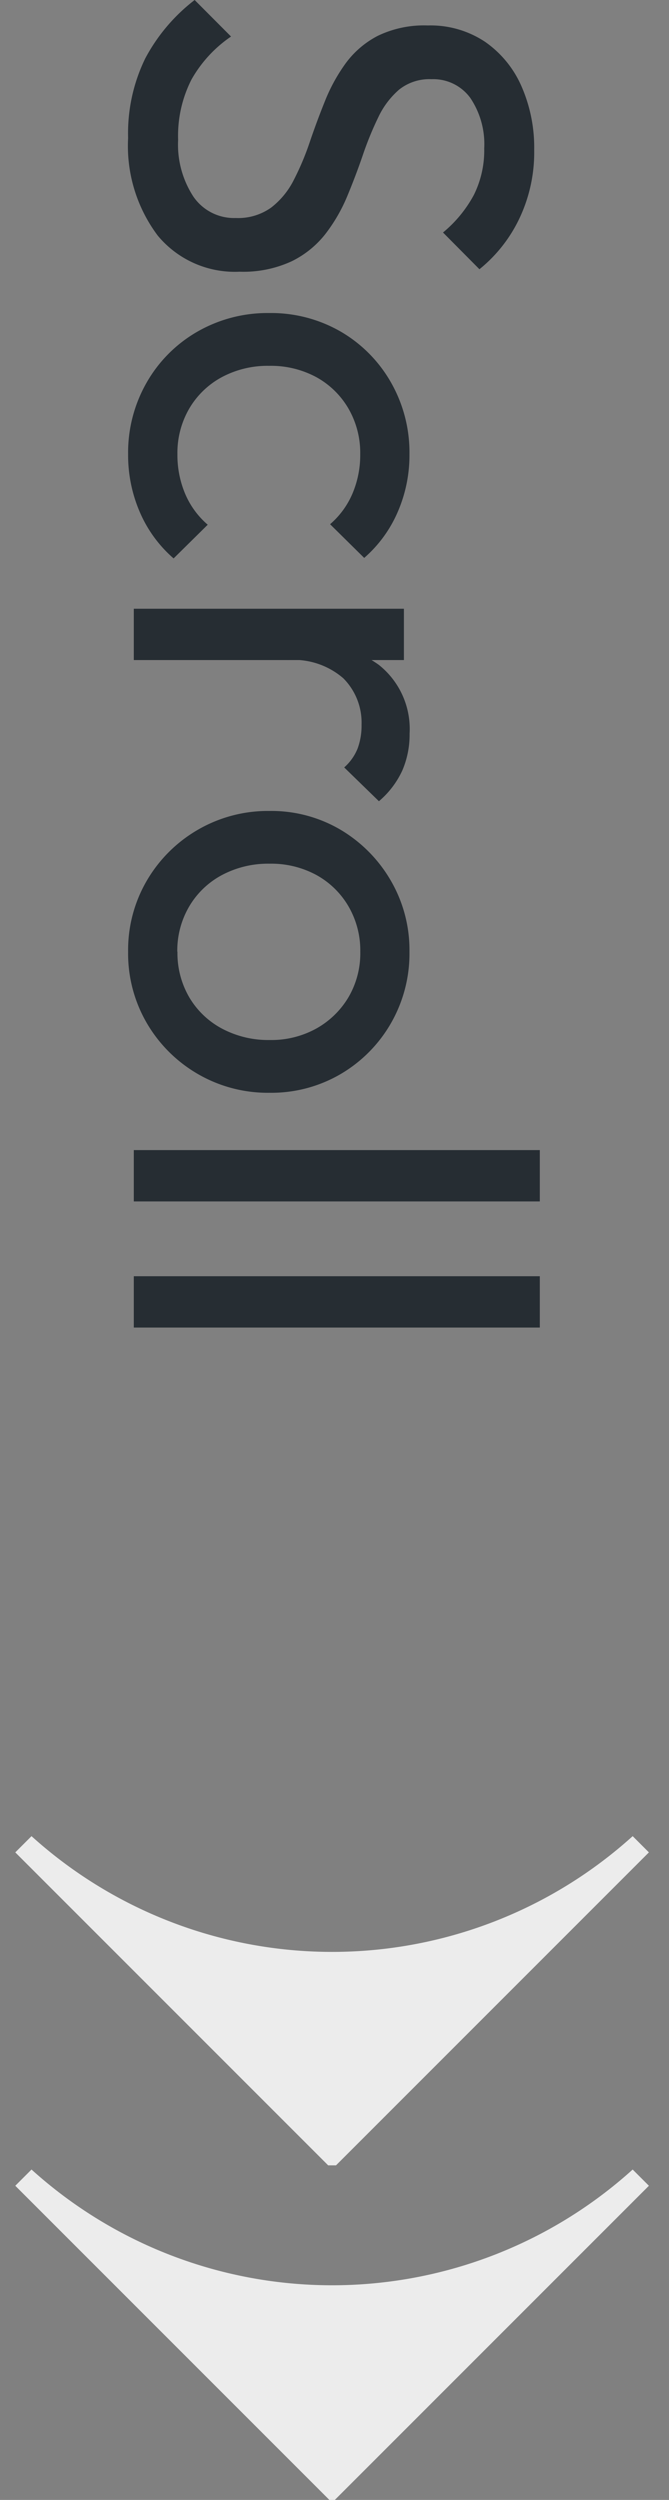 <svg xmlns="http://www.w3.org/2000/svg" xmlns:xlink="http://www.w3.org/1999/xlink" width="20" height="74.718" viewBox="0 0 20 74.718">
  <rect x="0" y="0" width="20" height="74.718" fill="#808080" stroke="none"/>
  <defs>
    <clipPath id="clip-path">
      <rect id="長方形_580" data-name="長方形 580" width="20" height="10" transform="translate(0 0)" fill="#fff"/>
    </clipPath>
  </defs>
  <g id="グループ_526" data-name="グループ 526" transform="translate(-700 -671.282)">
    <g id="グループ_471" data-name="グループ 471" transform="translate(5 -2294)">
      <g id="arw" transform="translate(715 3030) rotate(180)" clip-path="url(#clip-path)">
        <path id="前面オブジェクトで型抜き_52" data-name="前面オブジェクトで型抜き 52" d="M13.394,0H0V13.394H.686A13.4,13.4,0,0,1,13.394.686V0Z" transform="translate(10.072 -0.117) rotate(45)" fill="#fff" opacity="0.85"/>
      </g>
      <g id="arw-2" data-name="arw" transform="translate(715 3040) rotate(180)" clip-path="url(#clip-path)">
        <path id="前面オブジェクトで型抜き_53" data-name="前面オブジェクトで型抜き 53" d="M13.394,0H0V13.394H.686A13.4,13.4,0,0,1,13.394.686V0Z" transform="translate(10.072 -0.081) rotate(45)" fill="#fff" opacity="0.85"/>
      </g>
    </g>
    <path id="パス_155" data-name="パス 155" d="M4.667.17A5.1,5.1,0,0,1,2.291-.342,5.385,5.385,0,0,1,.544-1.819L1.636-2.907A3.833,3.833,0,0,0,2.92-1.725a3.709,3.709,0,0,0,1.806.4A2.844,2.844,0,0,0,6.42-1.781a1.473,1.473,0,0,0,.64-1.266,1.7,1.7,0,0,0-.312-1.06,2.411,2.411,0,0,0-.825-.676A8.08,8.08,0,0,0,4.8-5.257q-.614-.208-1.228-.455A5.211,5.211,0,0,1,2.442-6.33a2.773,2.773,0,0,1-.825-.96,3.18,3.18,0,0,1-.312-1.5A2.938,2.938,0,0,1,1.793-10.5a3.151,3.151,0,0,1,1.33-1.09,4.552,4.552,0,0,1,1.9-.38,4.605,4.605,0,0,1,2.068.451,4.345,4.345,0,0,1,1.5,1.186L7.493-9.244a3.764,3.764,0,0,0-1.126-.924,2.989,2.989,0,0,0-1.385-.308,2.473,2.473,0,0,0-1.511.416A1.369,1.369,0,0,0,2.911-8.9a1.451,1.451,0,0,0,.312.969,2.5,2.5,0,0,0,.824.621,9.741,9.741,0,0,0,1.126.461q.614.21,1.228.465a4.97,4.97,0,0,1,1.126.648A2.9,2.9,0,0,1,8.353-4.72a3.441,3.441,0,0,1,.312,1.558A2.992,2.992,0,0,1,7.586-.716,4.464,4.464,0,0,1,4.667.17Zm9.456,0a4.209,4.209,0,0,1-2.15-.557A4.087,4.087,0,0,1,10.457-1.9,4.206,4.206,0,0,1,9.9-4.046a4.165,4.165,0,0,1,.555-2.14,4.1,4.1,0,0,1,1.515-1.5,4.222,4.222,0,0,1,2.15-.555,4.254,4.254,0,0,1,1.73.353,3.829,3.829,0,0,1,1.369,1l-1.007,1.02a2.5,2.5,0,0,0-.92-.671,2.951,2.951,0,0,0-1.171-.23,2.647,2.647,0,0,0-1.368.353,2.511,2.511,0,0,0-.937.96,2.856,2.856,0,0,0-.338,1.411,2.9,2.9,0,0,0,.338,1.413,2.506,2.506,0,0,0,.937.973,2.634,2.634,0,0,0,1.368.355A2.978,2.978,0,0,0,15.3-1.534a2.512,2.512,0,0,0,.927-.676l1.007,1.02A3.837,3.837,0,0,1,15.857-.183,4.284,4.284,0,0,1,14.123.17ZM18.738,0V-8.075h1.534V0Zm1.534-4.6L19.7-4.866a3.907,3.907,0,0,1,.714-2.457,2.446,2.446,0,0,1,2.057-.922,2.711,2.711,0,0,1,1.1.217,2.666,2.666,0,0,1,.92.7L23.481-6.29a1.5,1.5,0,0,0-.563-.4,1.968,1.968,0,0,0-.712-.119,1.878,1.878,0,0,0-1.39.546A2.263,2.263,0,0,0,20.273-4.6ZM28.989.17a4.114,4.114,0,0,1-2.131-.563,4.2,4.2,0,0,1-1.515-1.524,4.168,4.168,0,0,1-.561-2.142,4.07,4.07,0,0,1,.561-2.121,4.225,4.225,0,0,1,1.515-1.5,4.126,4.126,0,0,1,2.131-.561,4.179,4.179,0,0,1,2.14.555,4.159,4.159,0,0,1,1.515,1.5,4.1,4.1,0,0,1,.561,2.127,4.165,4.165,0,0,1-.561,2.144A4.2,4.2,0,0,1,31.129-.393,4.13,4.13,0,0,1,28.989.17Zm0-1.475a2.623,2.623,0,0,0,1.366-.355,2.5,2.5,0,0,0,.935-.982,2.948,2.948,0,0,0,.338-1.422,2.779,2.779,0,0,0-.344-1.394,2.579,2.579,0,0,0-.935-.96,2.6,2.6,0,0,0-1.36-.353,2.622,2.622,0,0,0-1.356.353,2.511,2.511,0,0,0-.937.96,2.829,2.829,0,0,0-.338,1.4,2.936,2.936,0,0,0,.338,1.42,2.5,2.5,0,0,0,.937.98A2.61,2.61,0,0,0,28.989-1.3ZM34.918,0V-12.138h1.534V0Zm3.77,0V-12.138h1.534V0Z" transform="translate(704 670.738) rotate(90)" fill="#262d33"/>
  </g>
</svg>

